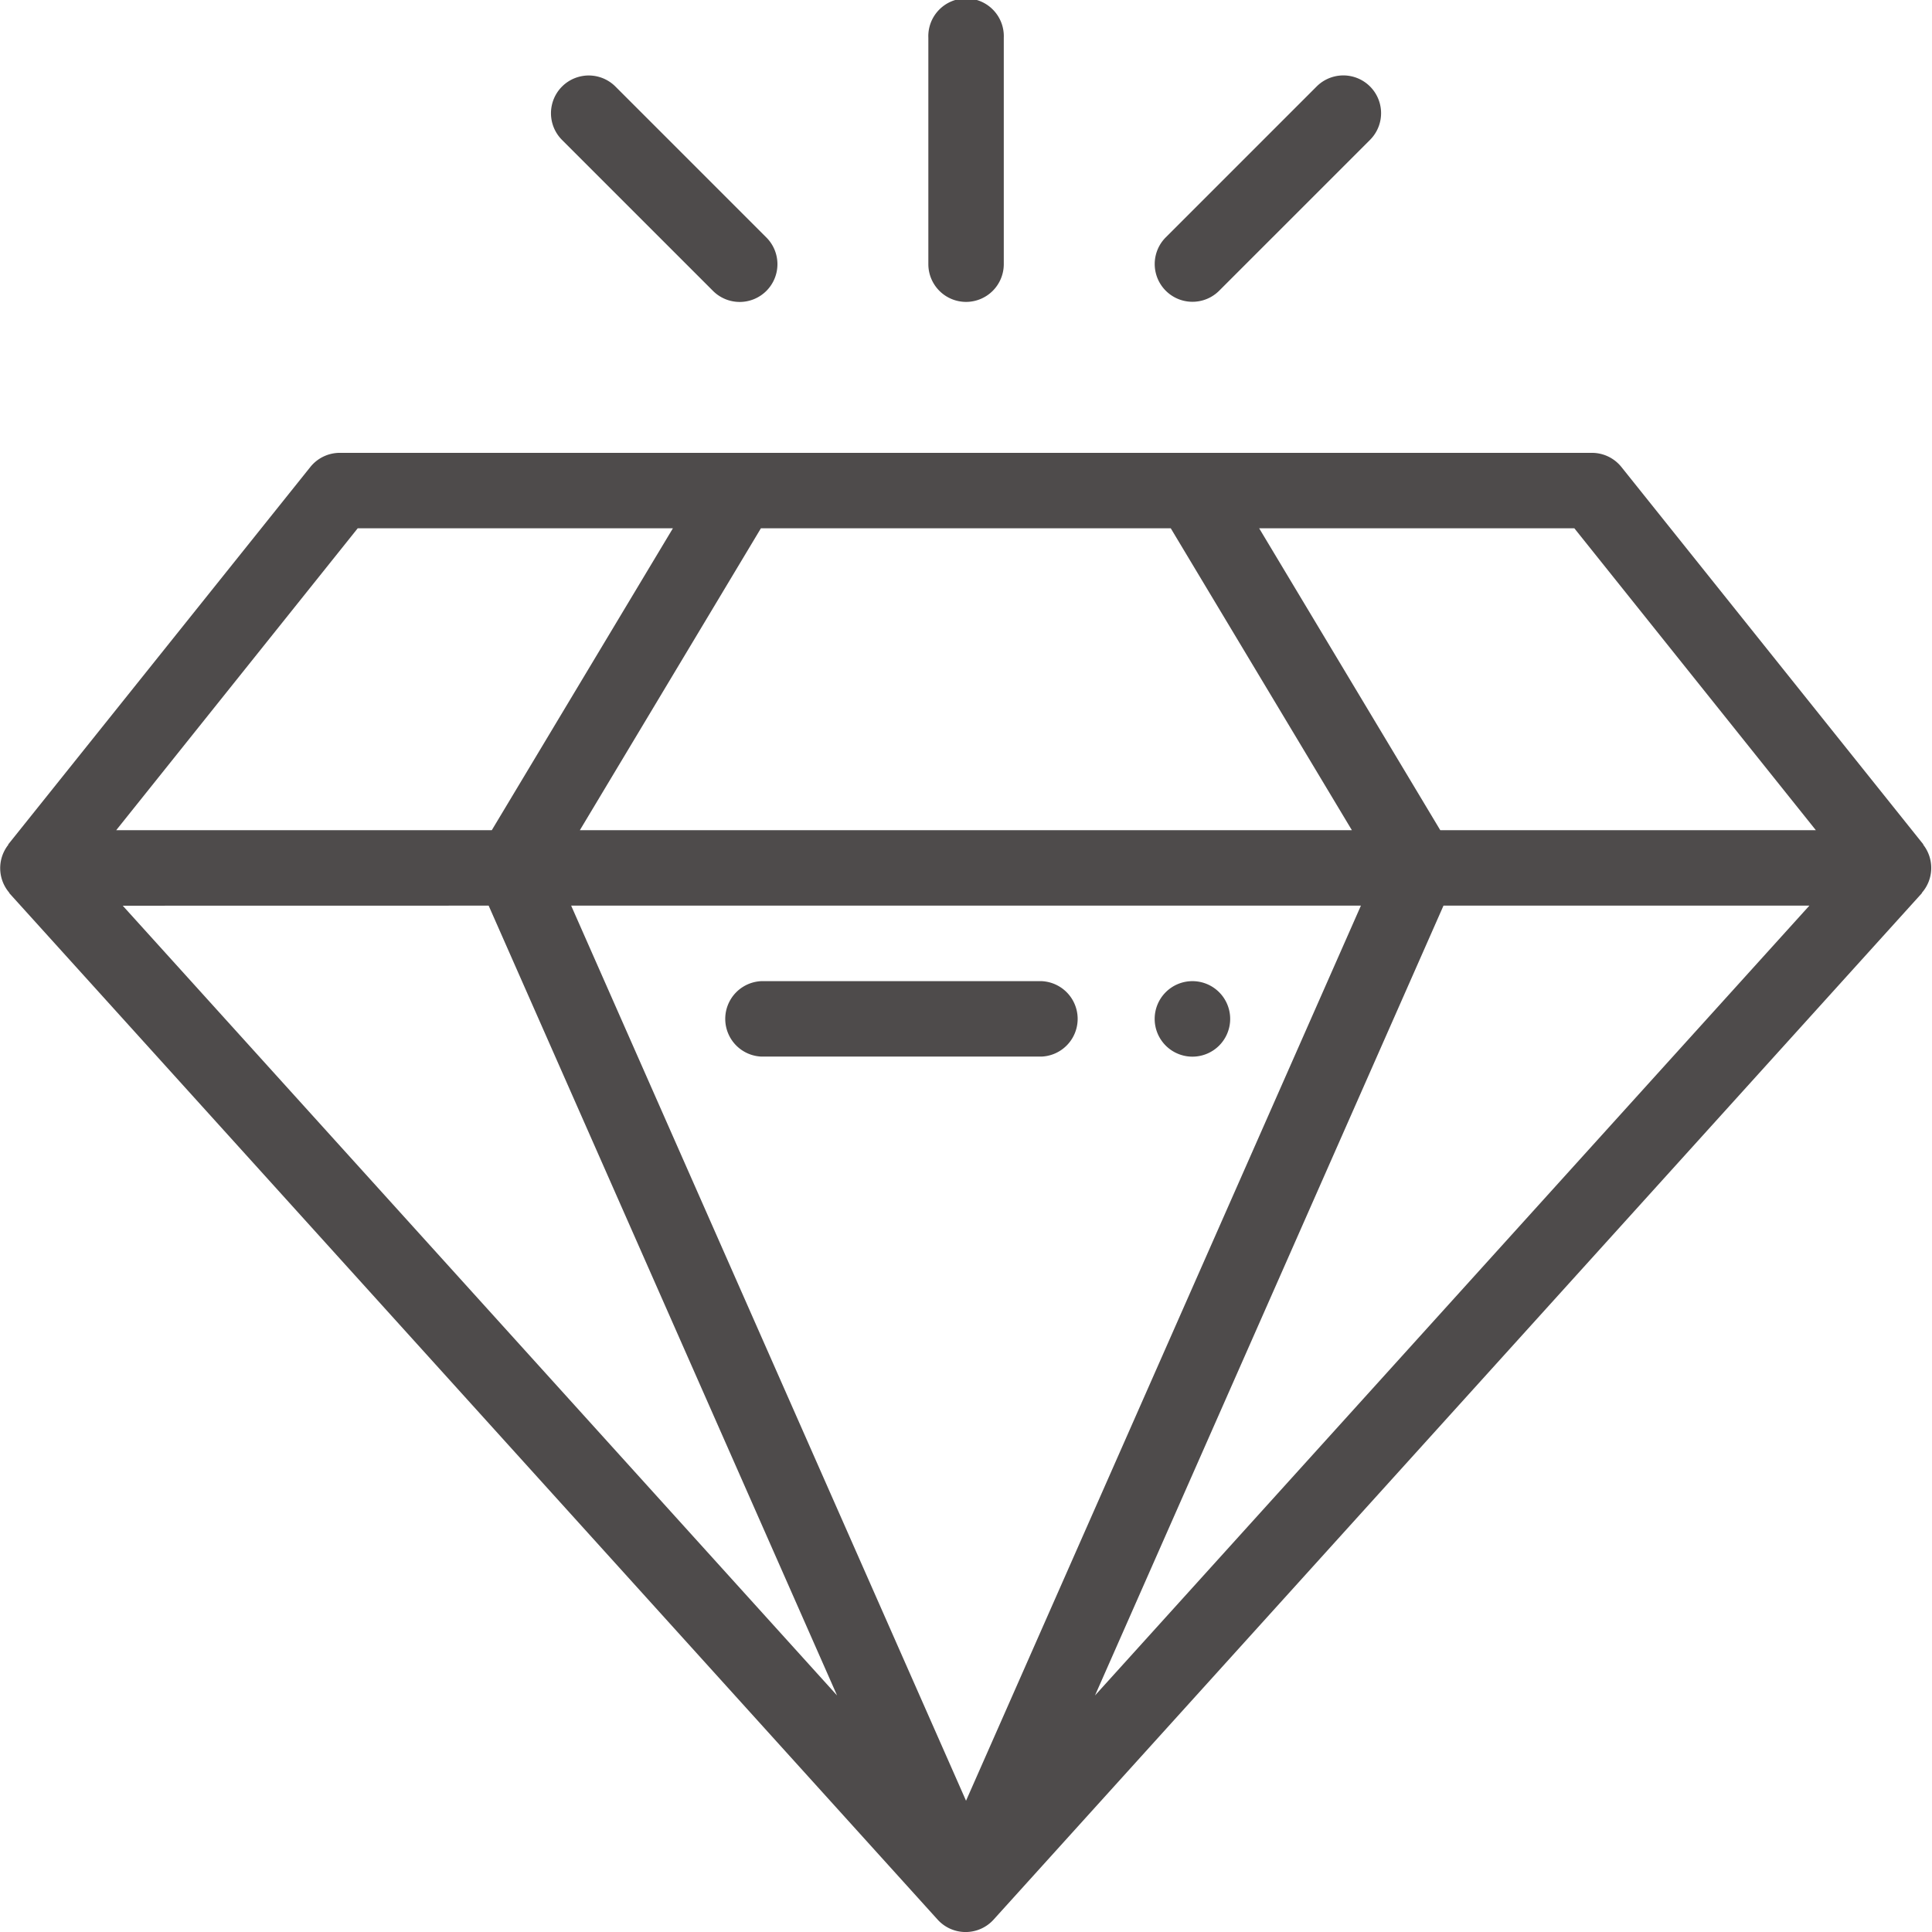 <?xml version="1.0" encoding="UTF-8"?> <svg xmlns="http://www.w3.org/2000/svg" width="29.527" height="29.528" viewBox="0 0 29.527 29.528"><g id="diamond_8_" data-name="diamond (8)" transform="translate(-0.007)"><path id="Path_292" data-name="Path 292" d="M306.575,260a.577.577,0,1,0,.577.577A.577.577,0,0,0,306.575,260Z" transform="translate(-288.344 -245.005)" fill="#4e4b4b"></path><path id="Path_293" data-name="Path 293" d="M.15,126.724l0,.006h0l14.187,15.687a.577.577,0,0,0,.855,0l14.187-15.687h0l0-.006a.576.576,0,0,0,.022-.734l0-.007-4.614-5.767a.577.577,0,0,0-.45-.216H5.2a.577.577,0,0,0-.45.216L.133,125.984l0,.007A.577.577,0,0,0,.15,126.724Zm11.486-5.571H17.9l2.768,4.614H8.869Zm-2.9,5.767H20.806L14.771,140.6Zm13.332,0h5.592L16.742,138.991Zm-14.593,0L12.8,138.991,1.883,126.921Zm20.284-1.153h-5.74l-2.768-4.614h4.817ZM5.474,121.153h4.817l-2.768,4.614H1.783Z" transform="translate(0 -113.079)" fill="#4e4b4b"></path><path id="Path_294" data-name="Path 294" d="M196.635,260h-4.28a.577.577,0,0,0,0,1.153h4.28a.577.577,0,0,0,0-1.153Z" transform="translate(-180.711 -245.005)" fill="#4e4b4b"></path><path id="Path_295" data-name="Path 295" d="M246.575,4.614a.577.577,0,0,0,.577-.577V.577a.577.577,0,1,0-1.153,0v3.46A.577.577,0,0,0,246.575,4.614Z" transform="translate(-231.804)" fill="#4e4b4b"></path><path id="Path_296" data-name="Path 296" d="M306.983,23.29l2.307-2.307a.577.577,0,0,0-.816-.816l-2.307,2.307a.577.577,0,0,0,.816.816Z" transform="translate(-288.344 -18.846)" fill="#4e4b4b"></path><path id="Path_297" data-name="Path 297" d="M148.474,23.291a.577.577,0,1,0,.816-.816l-2.307-2.307a.577.577,0,0,0-.816.816Z" transform="translate(-137.571 -18.846)" fill="#4e4b4b"></path></g></svg> 